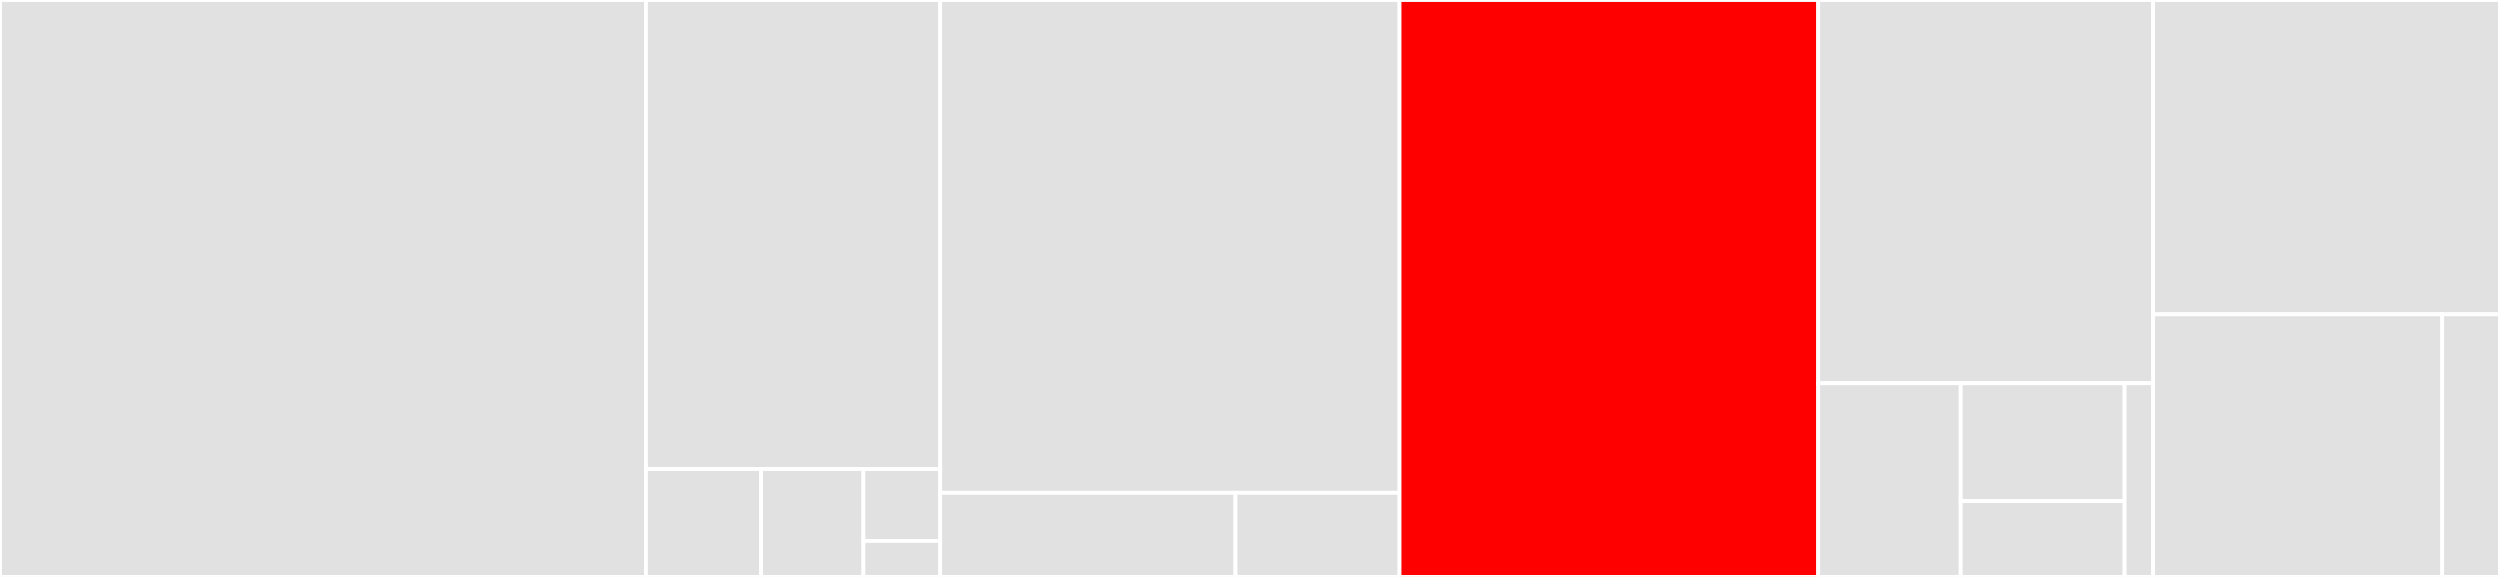 <svg baseProfile="full" width="650" height="150" viewBox="0 0 650 150" version="1.1"
xmlns="http://www.w3.org/2000/svg" xmlns:ev="http://www.w3.org/2001/xml-events"
xmlns:xlink="http://www.w3.org/1999/xlink">

<rect x="0" y="0" width="650" height="150" fill="#333333" stroke="none"/>

<style>rect.s{mask:url(#mask);}</style>
<defs>
  <pattern id="white" width="4" height="4" patternUnits="userSpaceOnUse" patternTransform="rotate(45)">
    <rect width="2" height="2" transform="translate(0,0)" fill="white"></rect>
  </pattern>
  <mask id="mask">
    <rect x="0" y="0" width="100%" height="100%" fill="url(#white)"></rect>
  </mask>
</defs>

<rect x="0" y="0" width="167.943" height="150.0" fill="#e1e1e1" stroke="white" stroke-width="1" class=" tooltipped" data-content="internal/scanner/scanner.go"><title>internal/scanner/scanner.go</title></rect>
<rect x="167.943" y="0" width="76.507" height="121.951" fill="#e1e1e1" stroke="white" stroke-width="1" class=" tooltipped" data-content="internal/scanner/reader.go"><title>internal/scanner/reader.go</title></rect>
<rect x="167.943" y="121.951" width="29.938" height="28.049" fill="#e1e1e1" stroke="white" stroke-width="1" class=" tooltipped" data-content="internal/scanner/util.go"><title>internal/scanner/util.go</title></rect>
<rect x="197.88" y="121.951" width="26.611" height="28.049" fill="#e1e1e1" stroke="white" stroke-width="1" class=" tooltipped" data-content="internal/scanner/config.go"><title>internal/scanner/config.go</title></rect>
<rect x="224.491" y="121.951" width="19.958" height="18.699" fill="#e1e1e1" stroke="white" stroke-width="1" class=" tooltipped" data-content="internal/scanner/state.go"><title>internal/scanner/state.go</title></rect>
<rect x="224.491" y="140.65" width="19.958" height="9.35" fill="#e1e1e1" stroke="white" stroke-width="1" class=" tooltipped" data-content="internal/scanner/comment.go"><title>internal/scanner/comment.go</title></rect>
<rect x="244.45" y="0" width="119.426" height="128.125" fill="#e1e1e1" stroke="white" stroke-width="1" class=" tooltipped" data-content="internal/walker/walker.go"><title>internal/walker/walker.go</title></rect>
<rect x="244.45" y="128.125" width="76.774" height="21.875" fill="#e1e1e1" stroke="white" stroke-width="1" class=" tooltipped" data-content="internal/walker/utils_windows.go"><title>internal/walker/utils_windows.go</title></rect>
<rect x="321.224" y="128.125" width="42.652" height="21.875" fill="#e1e1e1" stroke="white" stroke-width="1" class=" tooltipped" data-content="internal/walker/utils_other.go"><title>internal/walker/utils_other.go</title></rect>
<rect x="363.876" y="0" width="108.852" height="150.0" fill="red" stroke="white" stroke-width="1" class=" tooltipped" data-content="internal/cmd/todos/app/app.go"><title>internal/cmd/todos/app/app.go</title></rect>
<rect x="472.727" y="0" width="87.081" height="99.643" fill="#e1e1e1" stroke="white" stroke-width="1" class=" tooltipped" data-content="internal/todos/todos.go"><title>internal/todos/todos.go</title></rect>
<rect x="472.727" y="99.643" width="37.056" height="50.357" fill="#e1e1e1" stroke="white" stroke-width="1" class=" tooltipped" data-content="internal/testutils/tempdir.go"><title>internal/testutils/tempdir.go</title></rect>
<rect x="509.783" y="99.643" width="42.614" height="30.652" fill="#e1e1e1" stroke="white" stroke-width="1" class=" tooltipped" data-content="internal/testutils/deferrable.go"><title>internal/testutils/deferrable.go</title></rect>
<rect x="509.783" y="130.295" width="42.614" height="19.705" fill="#e1e1e1" stroke="white" stroke-width="1" class=" tooltipped" data-content="internal/testutils/utils.go"><title>internal/testutils/utils.go</title></rect>
<rect x="552.397" y="99.643" width="7.411" height="50.357" fill="#e1e1e1" stroke="white" stroke-width="1" class=" tooltipped" data-content="internal/utils/utils.go"><title>internal/utils/utils.go</title></rect>
<rect x="559.809" y="0" width="90.191" height="81.724" fill="#e1e1e1" stroke="white" stroke-width="1" class=" tooltipped" data-content="actions/issue-reopener/src/reopener.ts"><title>actions/issue-reopener/src/reopener.ts</title></rect>
<rect x="559.809" y="81.724" width="75.159" height="68.276" fill="#e1e1e1" stroke="white" stroke-width="1" class=" tooltipped" data-content="actions/issue-reopener/src/verifier.ts"><title>actions/issue-reopener/src/verifier.ts</title></rect>
<rect x="634.968" y="81.724" width="15.032" height="68.276" fill="#e1e1e1" stroke="white" stroke-width="1" class=" tooltipped" data-content="actions/issue-reopener/src/action.ts"><title>actions/issue-reopener/src/action.ts</title></rect>
</svg>